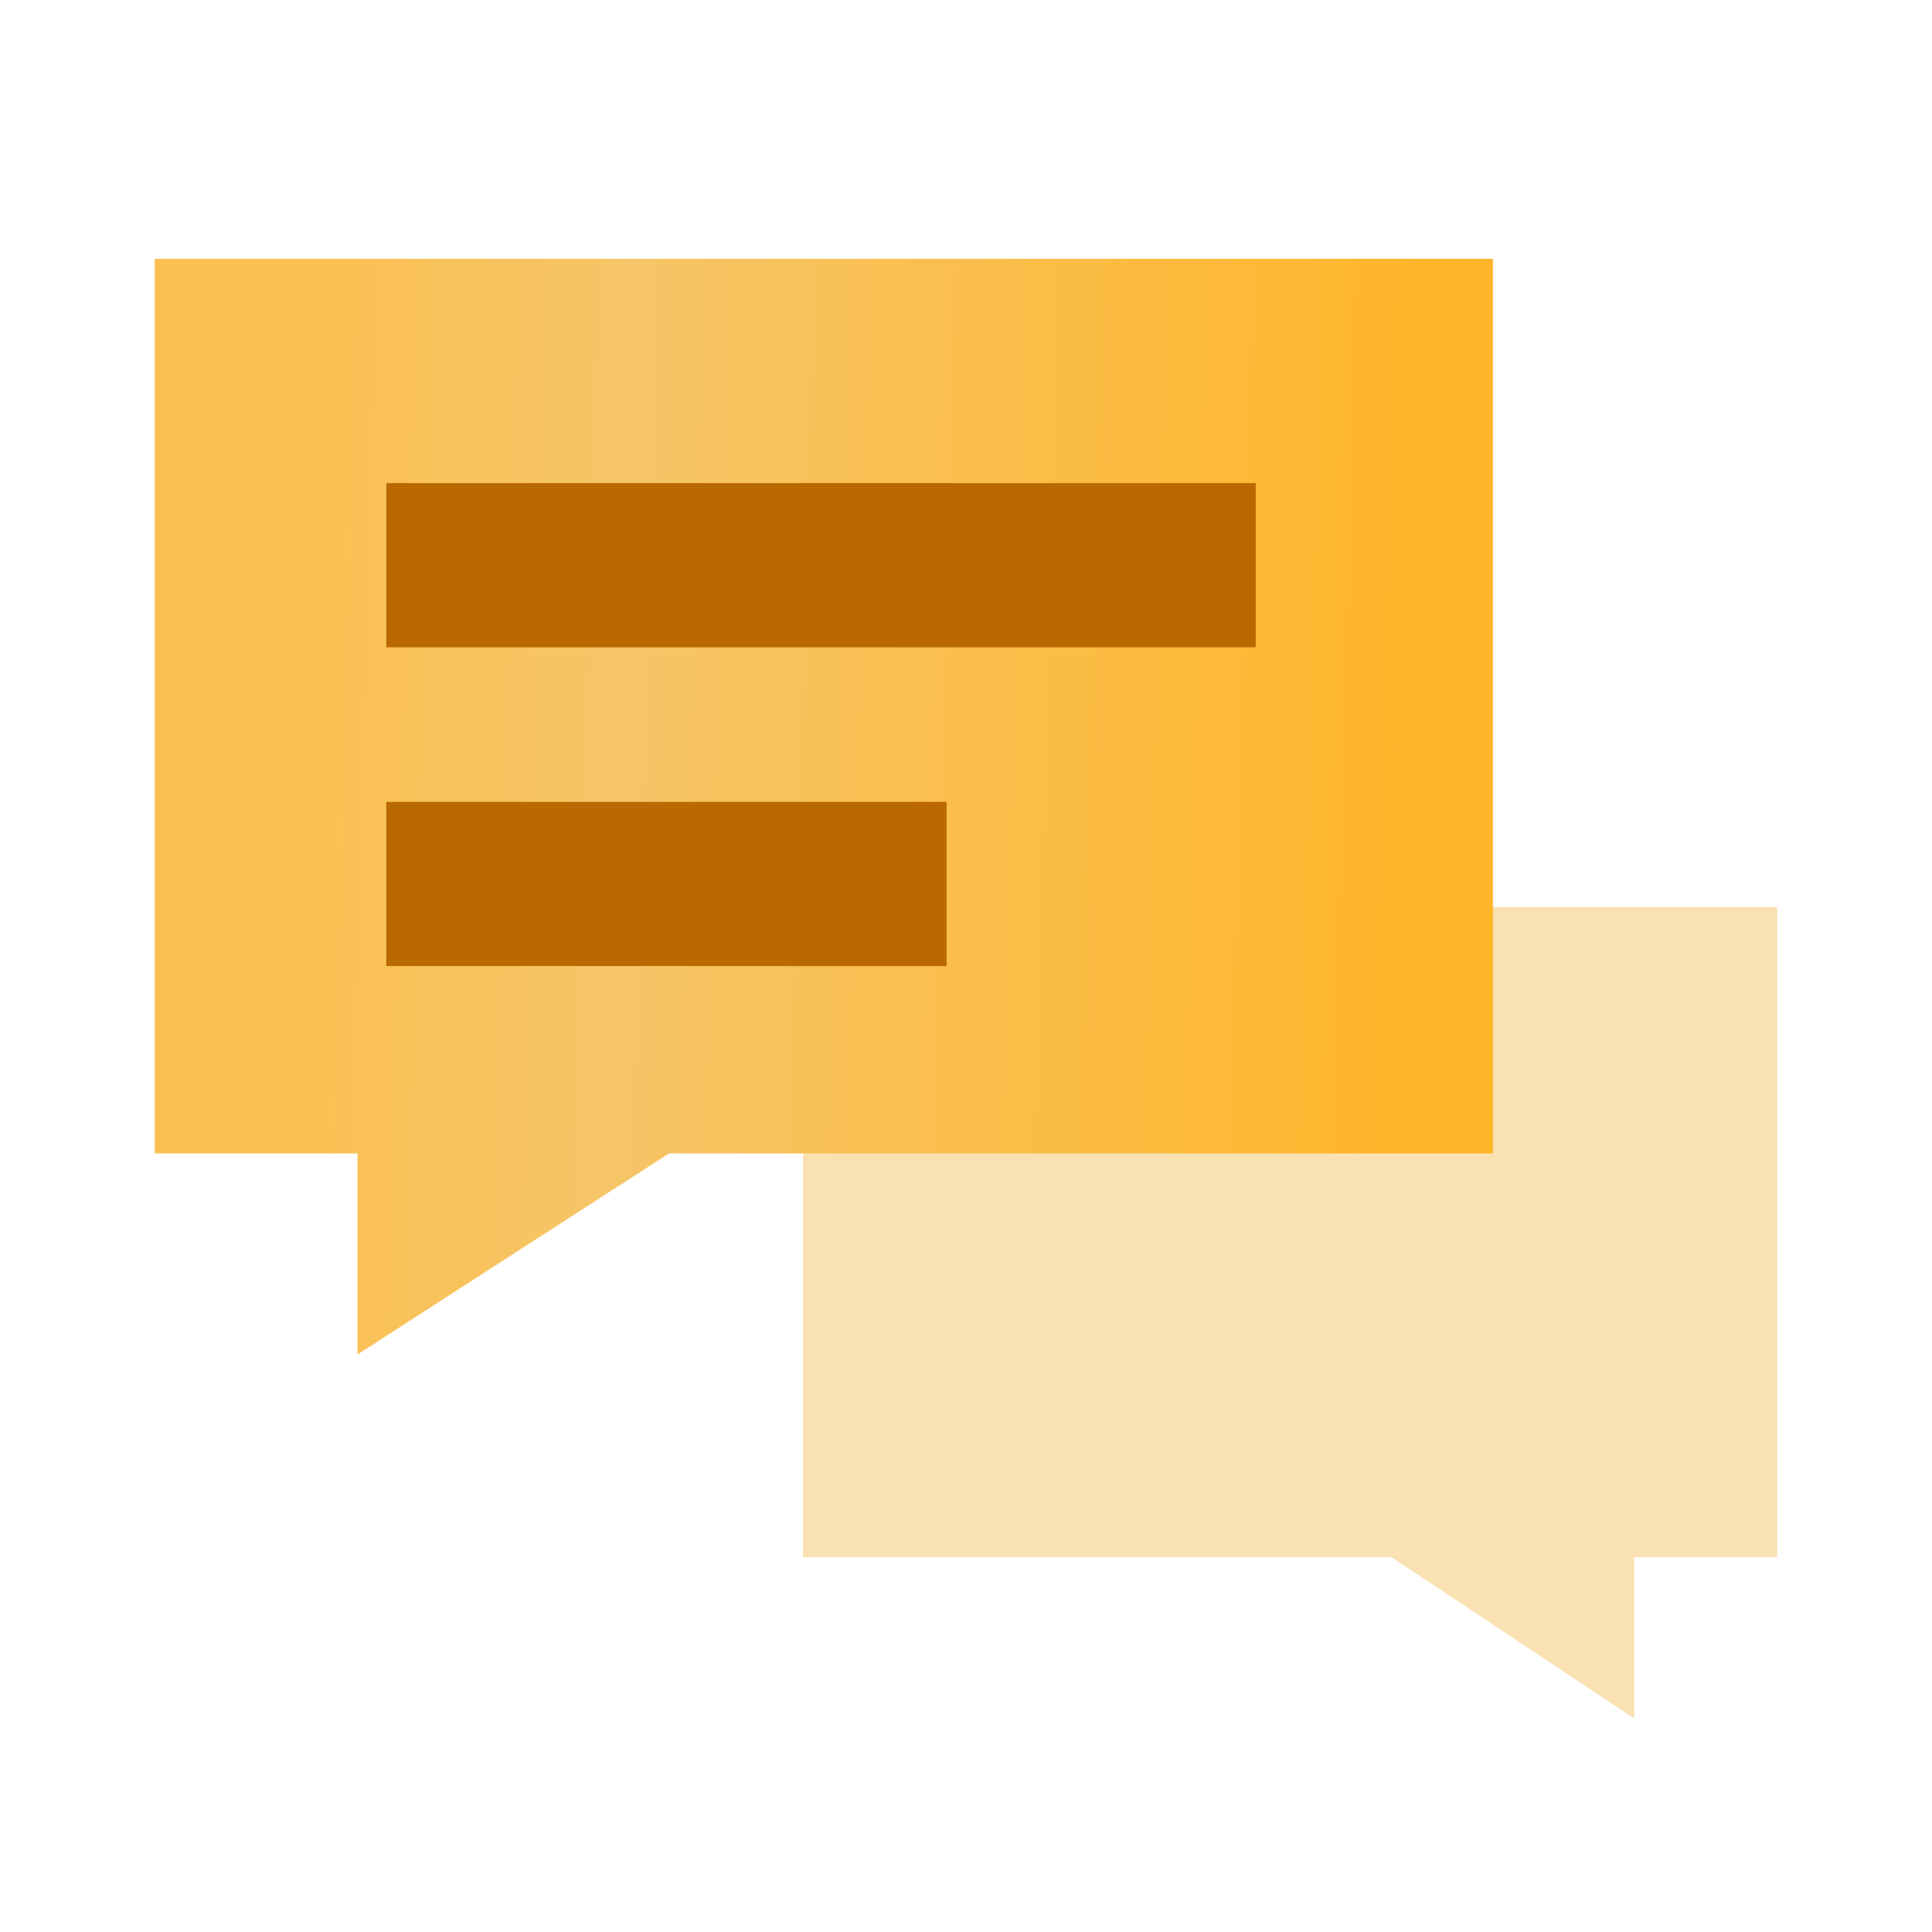 <svg width="40" height="40" viewBox="0 0 40 40" fill="none" xmlns="http://www.w3.org/2000/svg">
<path d="M36.796 18.781V32.241H33.834V35.578L28.81 32.241H16.625V18.781H36.796Z" fill="#F9E1B2"/>
<path d="M3.203 5.359V23.881H7.402V28.043L13.851 23.881H30.91V5.359H3.203Z" fill="url(#paint0_linear_535_604)"/>
<path d="M25.998 13.402L25.998 10.002L7.998 10.002L7.998 13.402L25.998 13.402Z" fill="#B96900"/>
<path d="M19.598 20.002L19.598 16.602L7.998 16.602L7.998 20.002L19.598 20.002Z" fill="#B96900"/>
<defs>
<linearGradient id="paint0_linear_535_604" x1="29.343" y1="16.701" x2="6.341" y2="16.078" gradientUnits="userSpaceOnUse">
<stop stop-color="#FFB529"/>
<stop offset="0.72" stop-color="#F6C567"/>
<stop offset="1" stop-color="#FAC052"/>
</linearGradient>
</defs>
</svg>

